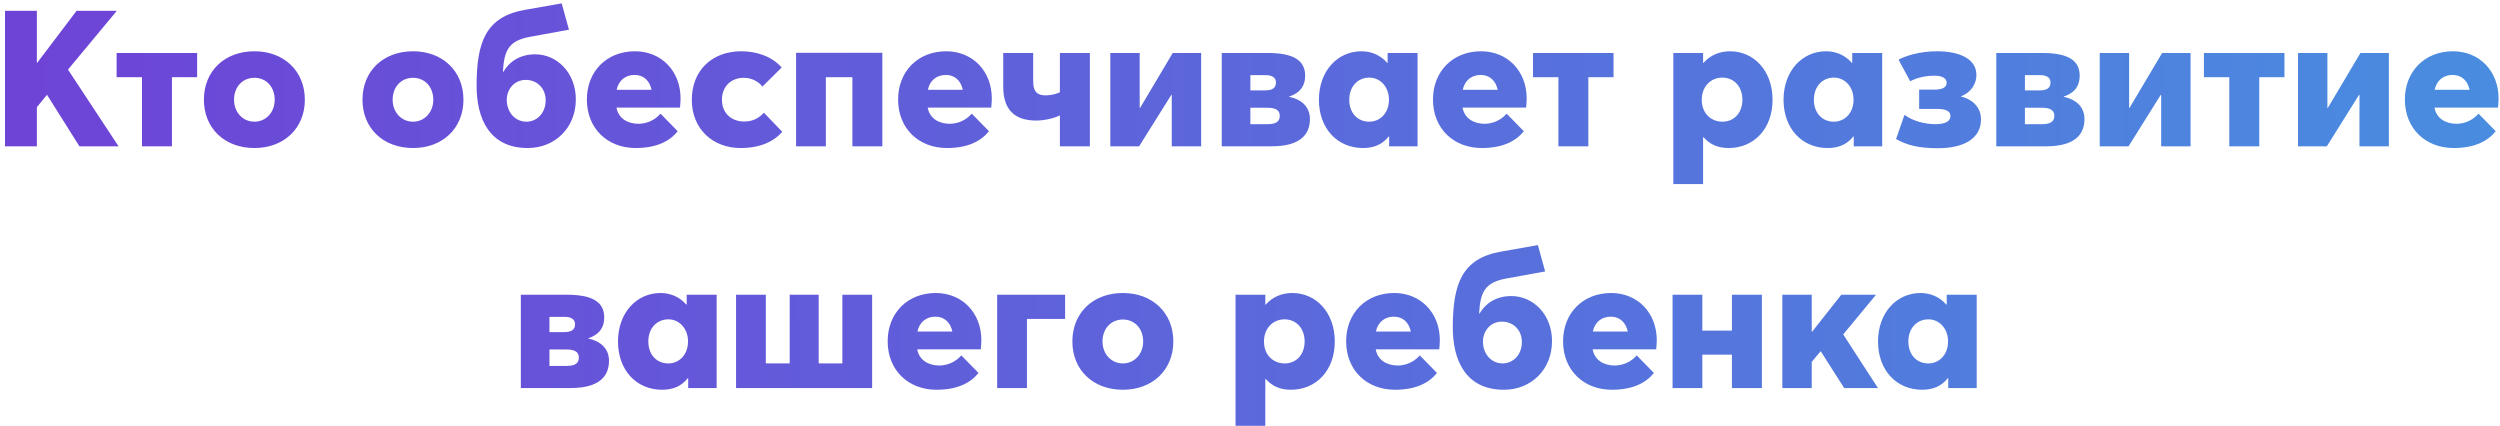 <?xml version="1.0" encoding="UTF-8"?> <svg xmlns="http://www.w3.org/2000/svg" width="393" height="67" viewBox="0 0 393 67" fill="none"> <path d="M0.787 23H5.797V16.85L7.387 14.9L12.487 23H18.637L10.687 10.94L18.367 1.7H12.037L5.857 9.86H5.797V1.7H0.787V23ZM22.321 23H27.031V12.14H30.991V8.33H18.331V12.14H22.321V23ZM40.002 23.27C44.622 23.27 47.922 20.18 47.922 15.68C47.922 11.15 44.622 8.06 40.002 8.06C35.262 8.06 32.052 11.21 32.052 15.68C32.052 20.12 35.262 23.27 40.002 23.27ZM40.002 19.13C38.142 19.13 36.792 17.63 36.792 15.68C36.792 13.67 38.112 12.23 40.002 12.23C41.832 12.23 43.182 13.64 43.182 15.68C43.182 17.69 41.772 19.13 40.002 19.13ZM64.934 23.27C69.554 23.27 72.854 20.18 72.854 15.68C72.854 11.15 69.554 8.06 64.934 8.06C60.194 8.06 56.984 11.21 56.984 15.68C56.984 20.12 60.194 23.27 64.934 23.27ZM64.934 19.13C63.074 19.13 61.724 17.63 61.724 15.68C61.724 13.67 63.044 12.23 64.934 12.23C66.764 12.23 68.114 13.64 68.114 15.68C68.114 17.69 66.704 19.13 64.934 19.13ZM82.96 23.27C87.22 23.27 90.52 20.12 90.52 15.62C90.52 11.42 87.55 8.54 84.13 8.54C81.61 8.54 79.99 9.8 79.12 11.3L79.06 11.27C79.24 7.94 79.96 6.38 83.35 5.78L89.44 4.67L88.3 0.53L82.51 1.55C76.33 2.63 74.95 6.68 74.92 13.34C74.89 18.71 76.99 23.27 82.96 23.27ZM82.75 19.13C81.01 19.13 79.66 17.69 79.66 15.65C79.66 14.24 80.68 12.56 82.66 12.56C84.4 12.56 85.78 13.85 85.78 15.77C85.78 17.81 84.37 19.13 82.75 19.13ZM106.987 15.5C106.987 11.15 103.957 8.06 99.817 8.06C95.377 8.06 92.257 11.21 92.257 15.65C92.257 20.21 95.497 23.27 99.937 23.27C103.267 23.27 105.307 22.16 106.537 20.63L103.837 17.87C102.847 18.98 101.617 19.43 100.417 19.46C98.617 19.46 97.207 18.59 96.907 16.91H106.897C106.927 16.61 106.987 15.92 106.987 15.5ZM99.757 11.78C101.167 11.78 102.127 12.68 102.427 14.12H96.937C97.237 12.65 98.317 11.78 99.757 11.78ZM116.431 23.27C119.491 23.27 121.651 22.25 122.971 20.72L120.091 17.72C119.251 18.62 118.291 19.1 116.971 19.1C114.931 19.1 113.491 17.75 113.491 15.68C113.491 13.61 114.901 12.23 116.941 12.23C118.021 12.23 119.161 12.71 119.851 13.61L122.881 10.61C121.261 8.78 118.801 8.06 116.551 8.06C111.871 8.06 108.751 11.12 108.751 15.71C108.751 20.21 111.991 23.27 116.431 23.27ZM125.145 23H129.825V12.14H133.995V23H138.705V8.3H125.145V23ZM155.913 15.5C155.913 11.15 152.883 8.06 148.743 8.06C144.303 8.06 141.183 11.21 141.183 15.65C141.183 20.21 144.423 23.27 148.863 23.27C152.193 23.27 154.233 22.16 155.463 20.63L152.763 17.87C151.773 18.98 150.543 19.43 149.343 19.46C147.543 19.46 146.133 18.59 145.833 16.91H155.823C155.853 16.61 155.913 15.92 155.913 15.5ZM148.683 11.78C150.093 11.78 151.053 12.68 151.353 14.12H145.863C146.163 12.65 147.243 11.78 148.683 11.78ZM166.617 8.33V14.51C165.807 14.87 165.027 14.99 164.397 14.99C163.257 14.99 162.417 14.63 162.417 12.77V8.33H157.707V13.61C157.707 17.18 159.417 18.95 162.897 18.95C164.067 18.95 165.537 18.65 166.617 18.14V23H171.327V8.33H166.617ZM174.54 23H179.07L184.14 14.9L184.2 14.93V23H188.82V8.33H184.35L179.22 16.97L179.16 16.94V8.33H174.54V23ZM192.059 23H199.889C204.449 23 205.919 21.11 205.919 18.71C205.919 17 204.839 15.68 202.679 15.23V15.17C204.629 14.51 205.169 13.25 205.169 11.9C205.169 9.65 203.579 8.33 199.319 8.33H192.059V23ZM196.559 14.21V11.81H198.929C199.919 11.81 200.579 12.14 200.579 12.98C200.579 13.82 200.039 14.21 198.839 14.21H196.559ZM196.559 19.52V16.94H199.289C200.579 16.94 201.179 17.36 201.179 18.2C201.179 19.1 200.609 19.52 199.259 19.52H196.559ZM214.264 23.27C216.034 23.27 217.354 22.67 218.314 21.44L218.374 21.47V23H222.844V8.33H218.134V9.86L218.074 9.89C217.054 8.69 215.584 8.06 214.024 8.06C210.244 8.06 207.334 11.18 207.334 15.68C207.334 20.21 210.244 23.27 214.264 23.27ZM215.254 19.13C213.394 19.13 212.104 17.75 212.104 15.68C212.104 13.58 213.454 12.2 215.254 12.2C216.994 12.2 218.344 13.67 218.344 15.68C218.344 17.78 216.934 19.13 215.254 19.13ZM239.995 15.5C239.995 11.15 236.965 8.06 232.825 8.06C228.385 8.06 225.265 11.21 225.265 15.65C225.265 20.21 228.505 23.27 232.945 23.27C236.275 23.27 238.315 22.16 239.545 20.63L236.845 17.87C235.855 18.98 234.625 19.43 233.425 19.46C231.625 19.46 230.215 18.59 229.915 16.91H239.905C239.935 16.61 239.995 15.92 239.995 15.5ZM232.765 11.78C234.175 11.78 235.135 12.68 235.435 14.12H229.945C230.245 12.65 231.325 11.78 232.765 11.78ZM244.978 23H249.688V12.14H253.648V8.33H240.988V12.14H244.978V23ZM263.046 28.94H267.726V21.59L267.786 21.56C268.746 22.67 270.036 23.27 271.716 23.27C275.766 23.27 278.646 20.21 278.646 15.68C278.646 11.18 275.766 8.06 271.956 8.06C270.306 8.06 268.836 8.69 267.786 9.89H267.726V8.33H263.046V28.94ZM270.786 19.13C268.926 19.13 267.516 17.78 267.516 15.68C267.516 13.67 268.866 12.2 270.756 12.2C272.556 12.2 273.906 13.58 273.906 15.68C273.906 17.75 272.586 19.13 270.786 19.13ZM287.301 23.27C289.071 23.27 290.391 22.67 291.351 21.44L291.411 21.47V23H295.881V8.33H291.171V9.86L291.111 9.89C290.091 8.69 288.621 8.06 287.061 8.06C283.281 8.06 280.371 11.18 280.371 15.68C280.371 20.21 283.281 23.27 287.301 23.27ZM288.291 19.13C286.431 19.13 285.141 17.75 285.141 15.68C285.141 13.58 286.491 12.2 288.291 12.2C290.031 12.2 291.381 13.67 291.381 15.68C291.381 17.78 289.971 19.13 288.291 19.13ZM304.632 23.3C308.832 23.3 311.412 21.71 311.412 18.77C311.412 17.09 310.332 15.68 308.262 15.17V15.14C309.972 14.48 310.692 13.07 310.692 11.78C310.692 9.41 308.322 8.06 304.482 8.06C301.752 8.06 299.472 8.81 298.452 9.38L300.282 12.77C301.452 12.17 302.772 11.9 304.032 11.9C305.052 11.9 306.012 12.14 306.012 13.04C306.012 13.67 305.412 14.09 304.122 14.09H301.692V17.12H304.512C305.952 17.12 306.612 17.51 306.612 18.23C306.612 19.07 305.802 19.52 304.242 19.52C302.622 19.52 300.702 19.04 299.382 18.05L298.062 21.86C299.742 22.79 301.482 23.3 304.632 23.3ZM313.817 23H321.647C326.207 23 327.677 21.11 327.677 18.71C327.677 17 326.597 15.68 324.437 15.23V15.17C326.387 14.51 326.927 13.25 326.927 11.9C326.927 9.65 325.337 8.33 321.077 8.33H313.817V23ZM318.317 14.21V11.81H320.687C321.677 11.81 322.337 12.14 322.337 12.98C322.337 13.82 321.797 14.21 320.597 14.21H318.317ZM318.317 19.52V16.94H321.047C322.337 16.94 322.937 17.36 322.937 18.2C322.937 19.1 322.367 19.52 321.017 19.52H318.317ZM330.077 23H334.607L339.677 14.9L339.737 14.93V23H344.357V8.33H339.887L334.757 16.97L334.697 16.94V8.33H330.077V23ZM350.446 23H355.156V12.14H359.116V8.33H346.456V12.14H350.446V23ZM361.249 23H365.779L370.849 14.9L370.909 14.93V23H375.529V8.33H371.059L365.929 16.97L365.869 16.94V8.33H361.249V23ZM392.778 15.5C392.778 11.15 389.748 8.06 385.608 8.06C381.168 8.06 378.048 11.21 378.048 15.65C378.048 20.21 381.288 23.27 385.728 23.27C389.058 23.27 391.098 22.16 392.328 20.63L389.628 17.87C388.638 18.98 387.408 19.43 386.208 19.46C384.408 19.46 382.998 18.59 382.698 16.91H392.688C392.718 16.61 392.778 15.92 392.778 15.5ZM385.548 11.78C386.958 11.78 387.918 12.68 388.218 14.12H382.728C383.028 12.65 384.108 11.78 385.548 11.78ZM81.874 61H89.704C94.264 61 95.734 59.11 95.734 56.71C95.734 55 94.654 53.68 92.494 53.23V53.17C94.444 52.51 94.984 51.25 94.984 49.9C94.984 47.65 93.394 46.33 89.134 46.33H81.874V61ZM86.374 52.21V49.81H88.744C89.734 49.81 90.394 50.14 90.394 50.98C90.394 51.82 89.854 52.21 88.654 52.21H86.374ZM86.374 57.52V54.94H89.104C90.394 54.94 90.994 55.36 90.994 56.2C90.994 57.1 90.424 57.52 89.074 57.52H86.374ZM104.078 61.27C105.848 61.27 107.168 60.67 108.128 59.44L108.188 59.47V61H112.658V46.33H107.948V47.86L107.888 47.89C106.868 46.69 105.398 46.06 103.838 46.06C100.058 46.06 97.148 49.18 97.148 53.68C97.148 58.21 100.058 61.27 104.078 61.27ZM105.068 57.13C103.208 57.13 101.918 55.75 101.918 53.68C101.918 51.58 103.268 50.2 105.068 50.2C106.808 50.2 108.158 51.67 108.158 53.68C108.158 55.78 106.748 57.13 105.068 57.13ZM115.709 61H137.099V46.33H132.419V57.13H128.699V46.33H124.139V57.13H120.389V46.33H115.709V61ZM154.272 53.5C154.272 49.15 151.242 46.06 147.102 46.06C142.662 46.06 139.542 49.21 139.542 53.65C139.542 58.21 142.782 61.27 147.222 61.27C150.552 61.27 152.592 60.16 153.822 58.63L151.122 55.87C150.132 56.98 148.902 57.43 147.702 57.46C145.902 57.46 144.492 56.59 144.192 54.91H154.182C154.212 54.61 154.272 53.92 154.272 53.5ZM147.042 49.78C148.452 49.78 149.412 50.68 149.712 52.12H144.222C144.522 50.65 145.602 49.78 147.042 49.78ZM156.756 61H161.436V50.14H167.436V46.33H156.756V61ZM176.526 61.27C181.146 61.27 184.446 58.18 184.446 53.68C184.446 49.15 181.146 46.06 176.526 46.06C171.786 46.06 168.576 49.21 168.576 53.68C168.576 58.12 171.786 61.27 176.526 61.27ZM176.526 57.13C174.666 57.13 173.316 55.63 173.316 53.68C173.316 51.67 174.636 50.23 176.526 50.23C178.356 50.23 179.706 51.64 179.706 53.68C179.706 55.69 178.296 57.13 176.526 57.13ZM194.227 66.94H198.907V59.59L198.967 59.56C199.927 60.67 201.217 61.27 202.897 61.27C206.947 61.27 209.827 58.21 209.827 53.68C209.827 49.18 206.947 46.06 203.137 46.06C201.487 46.06 200.017 46.69 198.967 47.89H198.907V46.33H194.227V66.94ZM201.967 57.13C200.107 57.13 198.697 55.78 198.697 53.68C198.697 51.67 200.047 50.2 201.937 50.2C203.737 50.2 205.087 51.58 205.087 53.68C205.087 55.75 203.767 57.13 201.967 57.13ZM226.343 53.5C226.343 49.15 223.313 46.06 219.173 46.06C214.733 46.06 211.613 49.21 211.613 53.65C211.613 58.21 214.853 61.27 219.293 61.27C222.623 61.27 224.663 60.16 225.893 58.63L223.193 55.87C222.203 56.98 220.973 57.43 219.773 57.46C217.973 57.46 216.563 56.59 216.263 54.91H226.253C226.283 54.61 226.343 53.92 226.343 53.5ZM219.113 49.78C220.523 49.78 221.483 50.68 221.783 52.12H216.293C216.593 50.65 217.673 49.78 219.113 49.78ZM236.417 61.27C240.677 61.27 243.977 58.12 243.977 53.62C243.977 49.42 241.007 46.54 237.587 46.54C235.067 46.54 233.447 47.8 232.577 49.3L232.517 49.27C232.697 45.94 233.417 44.38 236.807 43.78L242.897 42.67L241.757 38.53L235.967 39.55C229.787 40.63 228.407 44.68 228.377 51.34C228.347 56.71 230.447 61.27 236.417 61.27ZM236.207 57.13C234.467 57.13 233.117 55.69 233.117 53.65C233.117 52.24 234.137 50.56 236.117 50.56C237.857 50.56 239.237 51.85 239.237 53.77C239.237 55.81 237.827 57.13 236.207 57.13ZM260.444 53.5C260.444 49.15 257.414 46.06 253.274 46.06C248.834 46.06 245.714 49.21 245.714 53.65C245.714 58.21 248.954 61.27 253.394 61.27C256.724 61.27 258.764 60.16 259.994 58.63L257.294 55.87C256.304 56.98 255.074 57.43 253.874 57.46C252.074 57.46 250.664 56.59 250.364 54.91H260.354C260.384 54.61 260.444 53.92 260.444 53.5ZM253.214 49.78C254.624 49.78 255.584 50.68 255.884 52.12H250.394C250.694 50.65 251.774 49.78 253.214 49.78ZM262.928 61H267.608V55.75H272.258V61H276.968V46.33H272.258V51.97H267.608V46.33H262.928V61ZM280.184 61H284.804V56.89L286.214 55.21L289.904 61H295.214L289.754 52.57L294.914 46.33H289.454L284.864 52.15H284.804V46.33H280.184V61ZM302.155 61.27C303.925 61.27 305.245 60.67 306.205 59.44L306.265 59.47V61H310.735V46.33H306.025V47.86L305.965 47.89C304.945 46.69 303.475 46.06 301.915 46.06C298.135 46.06 295.225 49.18 295.225 53.68C295.225 58.21 298.135 61.27 302.155 61.27ZM303.145 57.13C301.285 57.13 299.995 55.75 299.995 53.68C299.995 51.58 301.345 50.2 303.145 50.2C304.885 50.2 306.235 51.67 306.235 53.68C306.235 55.78 304.825 57.13 303.145 57.13Z" fill="url(#paint0_linear)"></path> <defs> <linearGradient id="paint0_linear" x1="-92.286" y1="47.371" x2="412.822" y2="45.039" gradientUnits="userSpaceOnUse"> <stop stop-color="#7732D5"></stop> <stop offset="1" stop-color="#4790E0"></stop> </linearGradient> </defs> </svg> 